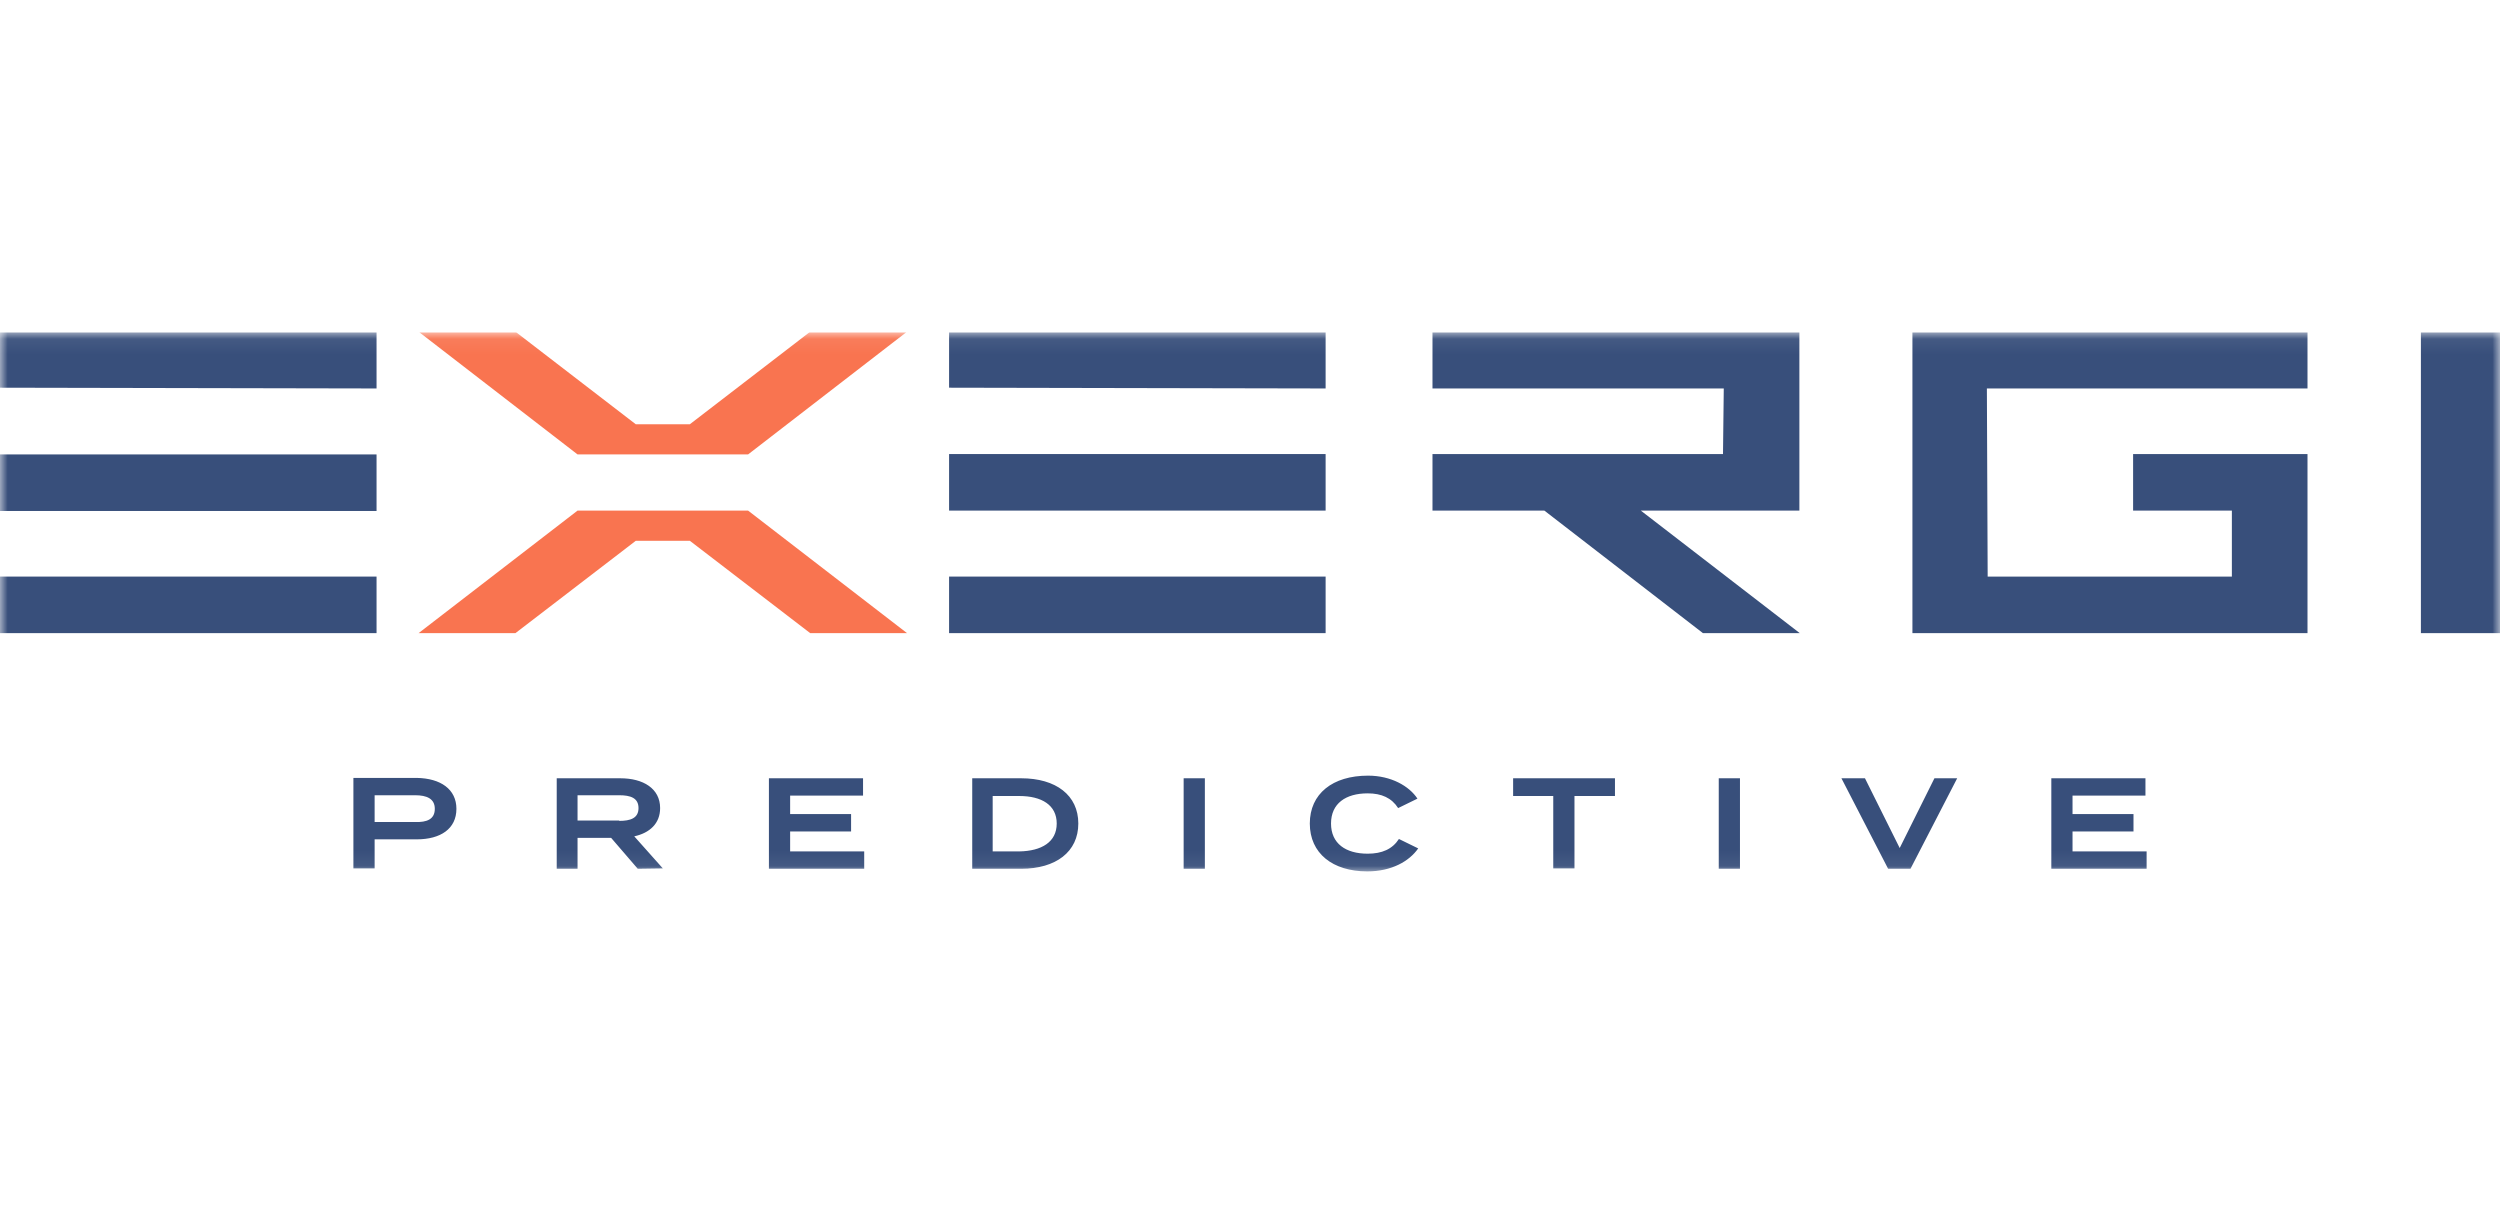 <svg width="166" height="80" viewBox="0 0 166 80" fill="none" xmlns="http://www.w3.org/2000/svg">
<g clip-path="url(#clip0_3105_2474)">
<mask id="mask0_3105_2474" style="mask-type:luminance" maskUnits="userSpaceOnUse" x="0" y="22" width="166" height="36">
<path d="M166 22.064H0V57.936H166V22.064Z" fill="white"/>
</mask>
<g mask="url(#mask0_3105_2474)">
<path d="M166 22.064H160.748V42.04H166V22.064Z" fill="#384F7B"/>
<path d="M63.019 25.743L88.021 25.794V22.064H63.019V25.743Z" fill="#384F7B"/>
<path d="M88.021 38.285H63.019V42.04H88.021V38.285Z" fill="#384F7B"/>
<path d="M0 25.743L25.003 25.794V22.064H0V25.743Z" fill="#384F7B"/>
<path d="M25.003 38.285H0V42.04H25.003V38.285Z" fill="#384F7B"/>
<path d="M126.985 42.04H153.218V30.149H141.638V33.904H148.196V38.285H131.981L131.929 25.794H153.218V22.064H126.985V42.04Z" fill="#384F7B"/>
<path d="M30.306 53.706C30.306 55.032 29.255 55.733 27.667 55.733H24.875V57.661H23.466V51.653H27.667C29.255 51.678 30.306 52.404 30.306 53.706ZM28.871 53.706C28.871 53.03 28.333 52.804 27.565 52.804H24.875V54.582H27.565C28.333 54.607 28.871 54.407 28.871 53.706ZM42.346 57.686L40.578 55.633H38.349V57.686H36.966V51.678H41.193C42.704 51.678 43.832 52.354 43.832 53.656C43.832 54.682 43.14 55.308 42.115 55.533L44.011 57.661L42.346 57.686ZM41.116 54.507C41.859 54.507 42.397 54.331 42.397 53.656C42.397 52.98 41.859 52.804 41.116 52.804H38.349V54.482H41.116V54.507ZM57.383 56.534V57.686H51.056V51.678H57.306V52.829H52.465V54.056H56.512V55.208H52.465V56.534H57.383ZM71.6 54.682C71.6 56.559 70.115 57.686 67.809 57.686H64.556V51.678H67.809C70.115 51.678 71.6 52.804 71.6 54.682ZM70.166 54.682C70.166 53.455 69.167 52.855 67.681 52.855H65.914V56.534H67.681C69.167 56.509 70.166 55.908 70.166 54.682ZM78.594 57.686V51.678H80.003V57.686H78.594ZM92.889 55.708L94.169 56.334C93.58 57.185 92.402 57.861 90.788 57.861C88.483 57.861 86.971 56.66 86.971 54.682C86.971 52.704 88.483 51.503 90.839 51.503C92.377 51.503 93.58 52.204 94.118 53.03L92.837 53.656C92.402 52.98 91.736 52.679 90.814 52.679C89.353 52.679 88.38 53.355 88.38 54.682C88.38 56.009 89.353 56.685 90.814 56.685C91.762 56.685 92.453 56.384 92.889 55.708ZM107.234 52.855H104.545V57.661H103.136V52.855H100.471V51.678H107.234V52.855ZM114.125 57.686V51.678H115.534V57.686H114.125ZM123.834 51.678L126.14 56.309L128.446 51.678H129.957L126.857 57.686H125.371L122.271 51.678H123.834ZM142.535 56.534V57.686H136.208V51.678H142.458V52.829H137.616V54.056H141.664V55.208H137.616V56.534H142.535Z" fill="#384F7B"/>
<path d="M88.021 30.149H63.019V33.904H88.021V30.149Z" fill="#384F7B"/>
<path d="M25.003 30.174H0V33.929H25.003V30.174Z" fill="#384F7B"/>
<path d="M119.479 33.904V22.064H95.117V25.794H114.458L114.407 30.149H95.117V33.904H102.546L113.075 42.04H119.504L108.95 33.904H119.479Z" fill="#384F7B"/>
<path d="M49.672 30.174L60.175 22.064H53.745L45.803 28.172H42.217L34.276 22.064H27.846L38.349 30.174H49.672Z" fill="#F97450"/>
<path d="M38.349 33.904L27.795 42.04H34.225L42.218 35.907H45.804L53.797 42.04H60.227L49.672 33.904H38.349Z" fill="#F97450"/>
</g>
</g>
<defs>
<clipPath id="clip0_3105_2474">
<rect width="166" height="35.873" fill="white" transform="translate(0 22.064)"/>
</clipPath>
</defs>
</svg>
